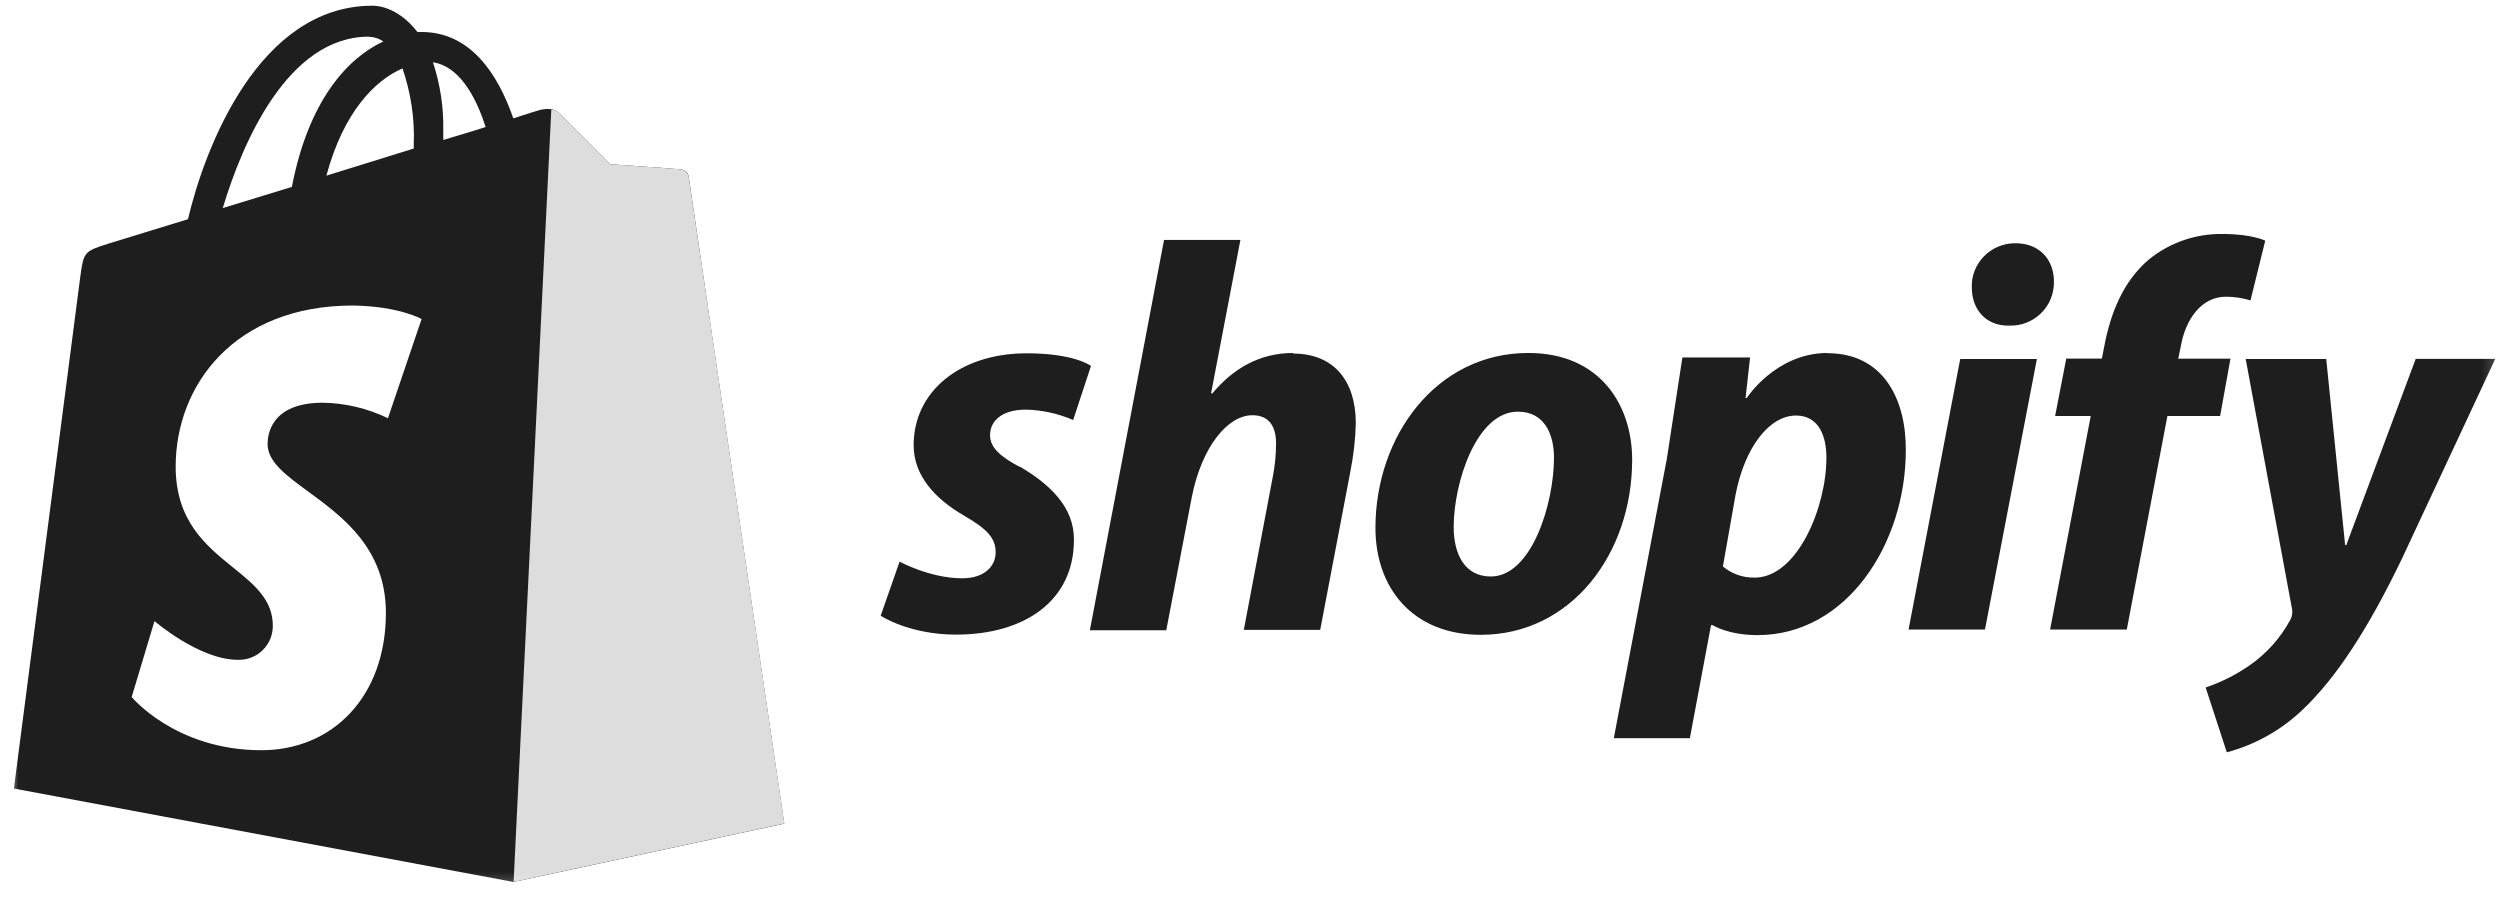 <svg width="205" height="74" viewBox="0 0 205 74" fill="none" xmlns="http://www.w3.org/2000/svg">
<g clip-path="url(#clip0_567_19)">
<mask id="mask0_567_19" style="mask-type:luminance" maskUnits="userSpaceOnUse" x="0" y="0" width="205" height="73">
<path d="M204.84 0H0.887V72.788H204.84V0Z" fill="white"/>
</mask>
<g mask="url(#mask0_567_19)">
<path fill-rule="evenodd" clip-rule="evenodd" d="M56.257 14.08C56.371 14.187 56.447 14.329 56.472 14.484L56.474 14.488C56.5 14.744 59.694 36.328 61.996 51.882C63.295 60.664 64.31 67.524 64.31 67.539L42.106 72.323L1.138 64.66L6.603 22.538C6.866 20.643 6.941 20.596 8.93 19.964L15.412 17.976C16.808 12.068 21.232 0.507 30.506 0.467C31.69 0.467 33.086 1.148 34.229 2.624H34.569C38.551 2.624 40.813 6.013 42.092 9.705C43.405 9.278 44.211 9.025 44.251 9.025C44.571 8.936 45.416 8.811 45.797 9.236L50.032 13.467C50.032 13.467 55.586 13.851 55.839 13.892C55.995 13.907 56.142 13.973 56.257 14.08ZM37.654 11.084C38.423 10.854 39.155 10.635 39.82 10.416C38.974 7.751 37.578 5.422 35.502 5.103C36.099 6.914 36.388 8.811 36.348 10.716V11.478C36.791 11.342 37.228 11.211 37.654 11.084ZM33.928 11.799C34.013 9.69 33.679 7.588 33.001 5.592L32.997 5.614C30.751 6.587 28.168 9.173 26.765 14.403L33.928 12.179V11.799ZM31.435 3.398C31.085 3.16 30.674 3.028 30.25 3.018L30.245 3.006C23.595 3.006 19.866 11.729 18.267 17.062L23.933 15.327C25.288 8.299 28.447 4.789 31.435 3.398ZM31.812 34.295L34.568 26.167L34.574 26.165C34.574 26.165 32.751 25.11 28.937 25.053C19.233 25.053 14.405 31.574 14.405 38.266C14.405 42.731 16.912 44.757 19.113 46.536C20.836 47.928 22.371 49.169 22.371 51.308C22.375 51.683 22.302 52.055 22.158 52.402C22.013 52.748 21.8 53.062 21.53 53.323C21.261 53.585 20.941 53.789 20.59 53.923C20.24 54.057 19.865 54.119 19.49 54.104C16.35 54.104 12.667 50.929 12.667 50.929L10.798 57.157C10.798 57.157 14.399 61.518 21.432 61.518C27.28 61.518 31.644 57.114 31.644 50.256C31.644 44.974 28.086 42.369 25.279 40.313C23.451 38.975 21.942 37.87 21.942 36.41C21.942 35.731 22.151 33.022 26.474 33.022C28.324 33.056 30.147 33.487 31.812 34.295Z" fill="#1E1E1E"/>
<path d="M55.841 13.89C55.589 13.85 50.034 13.466 50.034 13.466L45.8 9.234C45.644 9.072 45.431 8.983 45.207 8.981L42.115 72.315L64.319 67.531L56.477 14.521C56.424 14.198 56.169 13.939 55.843 13.888L55.841 13.89Z" fill="#DDDDDD"/>
<path d="M83.589 38.275C82.005 37.425 81.185 36.691 81.185 35.687C81.185 34.413 82.298 33.59 84.105 33.59C85.446 33.619 86.769 33.908 88 34.441L89.461 30.005C89.461 30.005 88.121 28.97 84.196 28.97C78.721 28.97 74.917 32.104 74.917 36.508C74.917 38.998 76.681 40.915 79.053 42.282C80.969 43.394 81.643 44.13 81.643 45.291C81.643 46.451 80.7 47.42 78.905 47.42C76.26 47.42 73.766 46.053 73.766 46.053L72.216 50.489C72.216 50.489 74.528 52.038 78.391 52.038C84.016 52.038 88.063 49.272 88.063 44.274C88.093 41.568 86.053 39.684 83.611 38.254L83.589 38.275ZM106.036 28.944C103.268 28.944 101.079 30.252 99.403 32.272L99.31 32.241L101.714 19.673H95.451L89.368 51.68H95.634L97.732 40.737C98.553 36.605 100.692 34.049 102.69 34.049C104.086 34.049 104.636 34.991 104.636 36.36C104.636 37.29 104.543 38.214 104.363 39.126L101.992 51.65H108.257L110.722 38.709C110.991 37.369 111.147 36.008 111.177 34.645C111.147 31.119 109.291 28.992 106.038 28.992L106.036 28.944ZM125.318 28.944C117.776 28.944 112.786 35.753 112.786 43.299C112.786 48.164 115.796 52.054 121.426 52.054C128.825 52.054 133.837 45.426 133.837 37.698C133.837 33.2 131.192 28.944 125.328 28.944H125.318ZM122.243 47.272C120.112 47.272 119.202 45.452 119.202 43.208C119.202 39.621 121.051 33.756 124.467 33.756C126.686 33.756 127.427 35.67 127.427 37.527C127.419 41.378 125.566 47.272 122.247 47.272H122.243ZM149.861 28.944C145.612 28.944 143.229 32.64 143.229 32.64H143.136L143.506 29.312H137.956L136.682 37.611L132.332 60.532H138.569L140.305 51.259H140.427C140.427 51.259 141.701 52.08 144.11 52.08C151.47 52.08 156.276 44.542 156.276 36.924C156.306 32.729 154.426 28.962 149.858 28.962L149.861 28.944ZM143.868 47.363C142.923 47.382 142.003 47.057 141.278 46.449L142.314 40.582C143.055 36.69 145.082 34.075 147.271 34.075C149.188 34.075 149.765 35.838 149.765 37.512C149.775 41.591 147.377 47.365 143.877 47.365L143.868 47.363ZM165.255 19.946C164.296 19.94 163.373 20.32 162.7 21.002C162.026 21.683 161.651 22.607 161.688 23.565C161.688 25.413 162.876 26.699 164.648 26.699H164.741C165.225 26.718 165.707 26.639 166.158 26.464C166.61 26.29 167.021 26.025 167.365 25.686C167.71 25.347 167.982 24.941 168.163 24.492C168.346 24.044 168.433 23.564 168.422 23.08C168.422 21.26 167.203 19.946 165.285 19.946H165.255ZM156.502 51.619H162.768L167.025 29.439H160.737M182.994 29.409H178.617L178.831 28.373C179.202 26.244 180.475 24.33 182.53 24.33C183.211 24.33 183.889 24.432 184.54 24.633L185.75 19.734C185.75 19.734 184.636 19.188 182.343 19.188C180.109 19.133 177.93 19.876 176.197 21.285C174.067 23.104 173.062 25.721 172.555 28.367L172.353 29.403H169.433L168.519 34.114H171.439L168.108 51.623H174.396L177.727 34.114H182.049L182.899 29.403L182.994 29.409ZM198.084 29.439L192.394 44.698H192.301L190.751 29.439H184.147L187.921 49.803C188.011 50.152 187.968 50.521 187.799 50.839C186.98 52.349 185.812 53.641 184.392 54.61C183.303 55.358 182.116 55.952 180.863 56.373L182.599 61.69C184.895 61.076 187.002 59.903 188.732 58.275C191.591 55.598 194.235 51.465 196.946 45.841L204.611 29.427H198.081L198.084 29.439Z" fill="#1E1E1E"/>
</g>
</g>
<defs>
<clipPath id="clip0_567_19">
<rect width="205" height="74" fill="white"/>
</clipPath>
</defs>
</svg>
